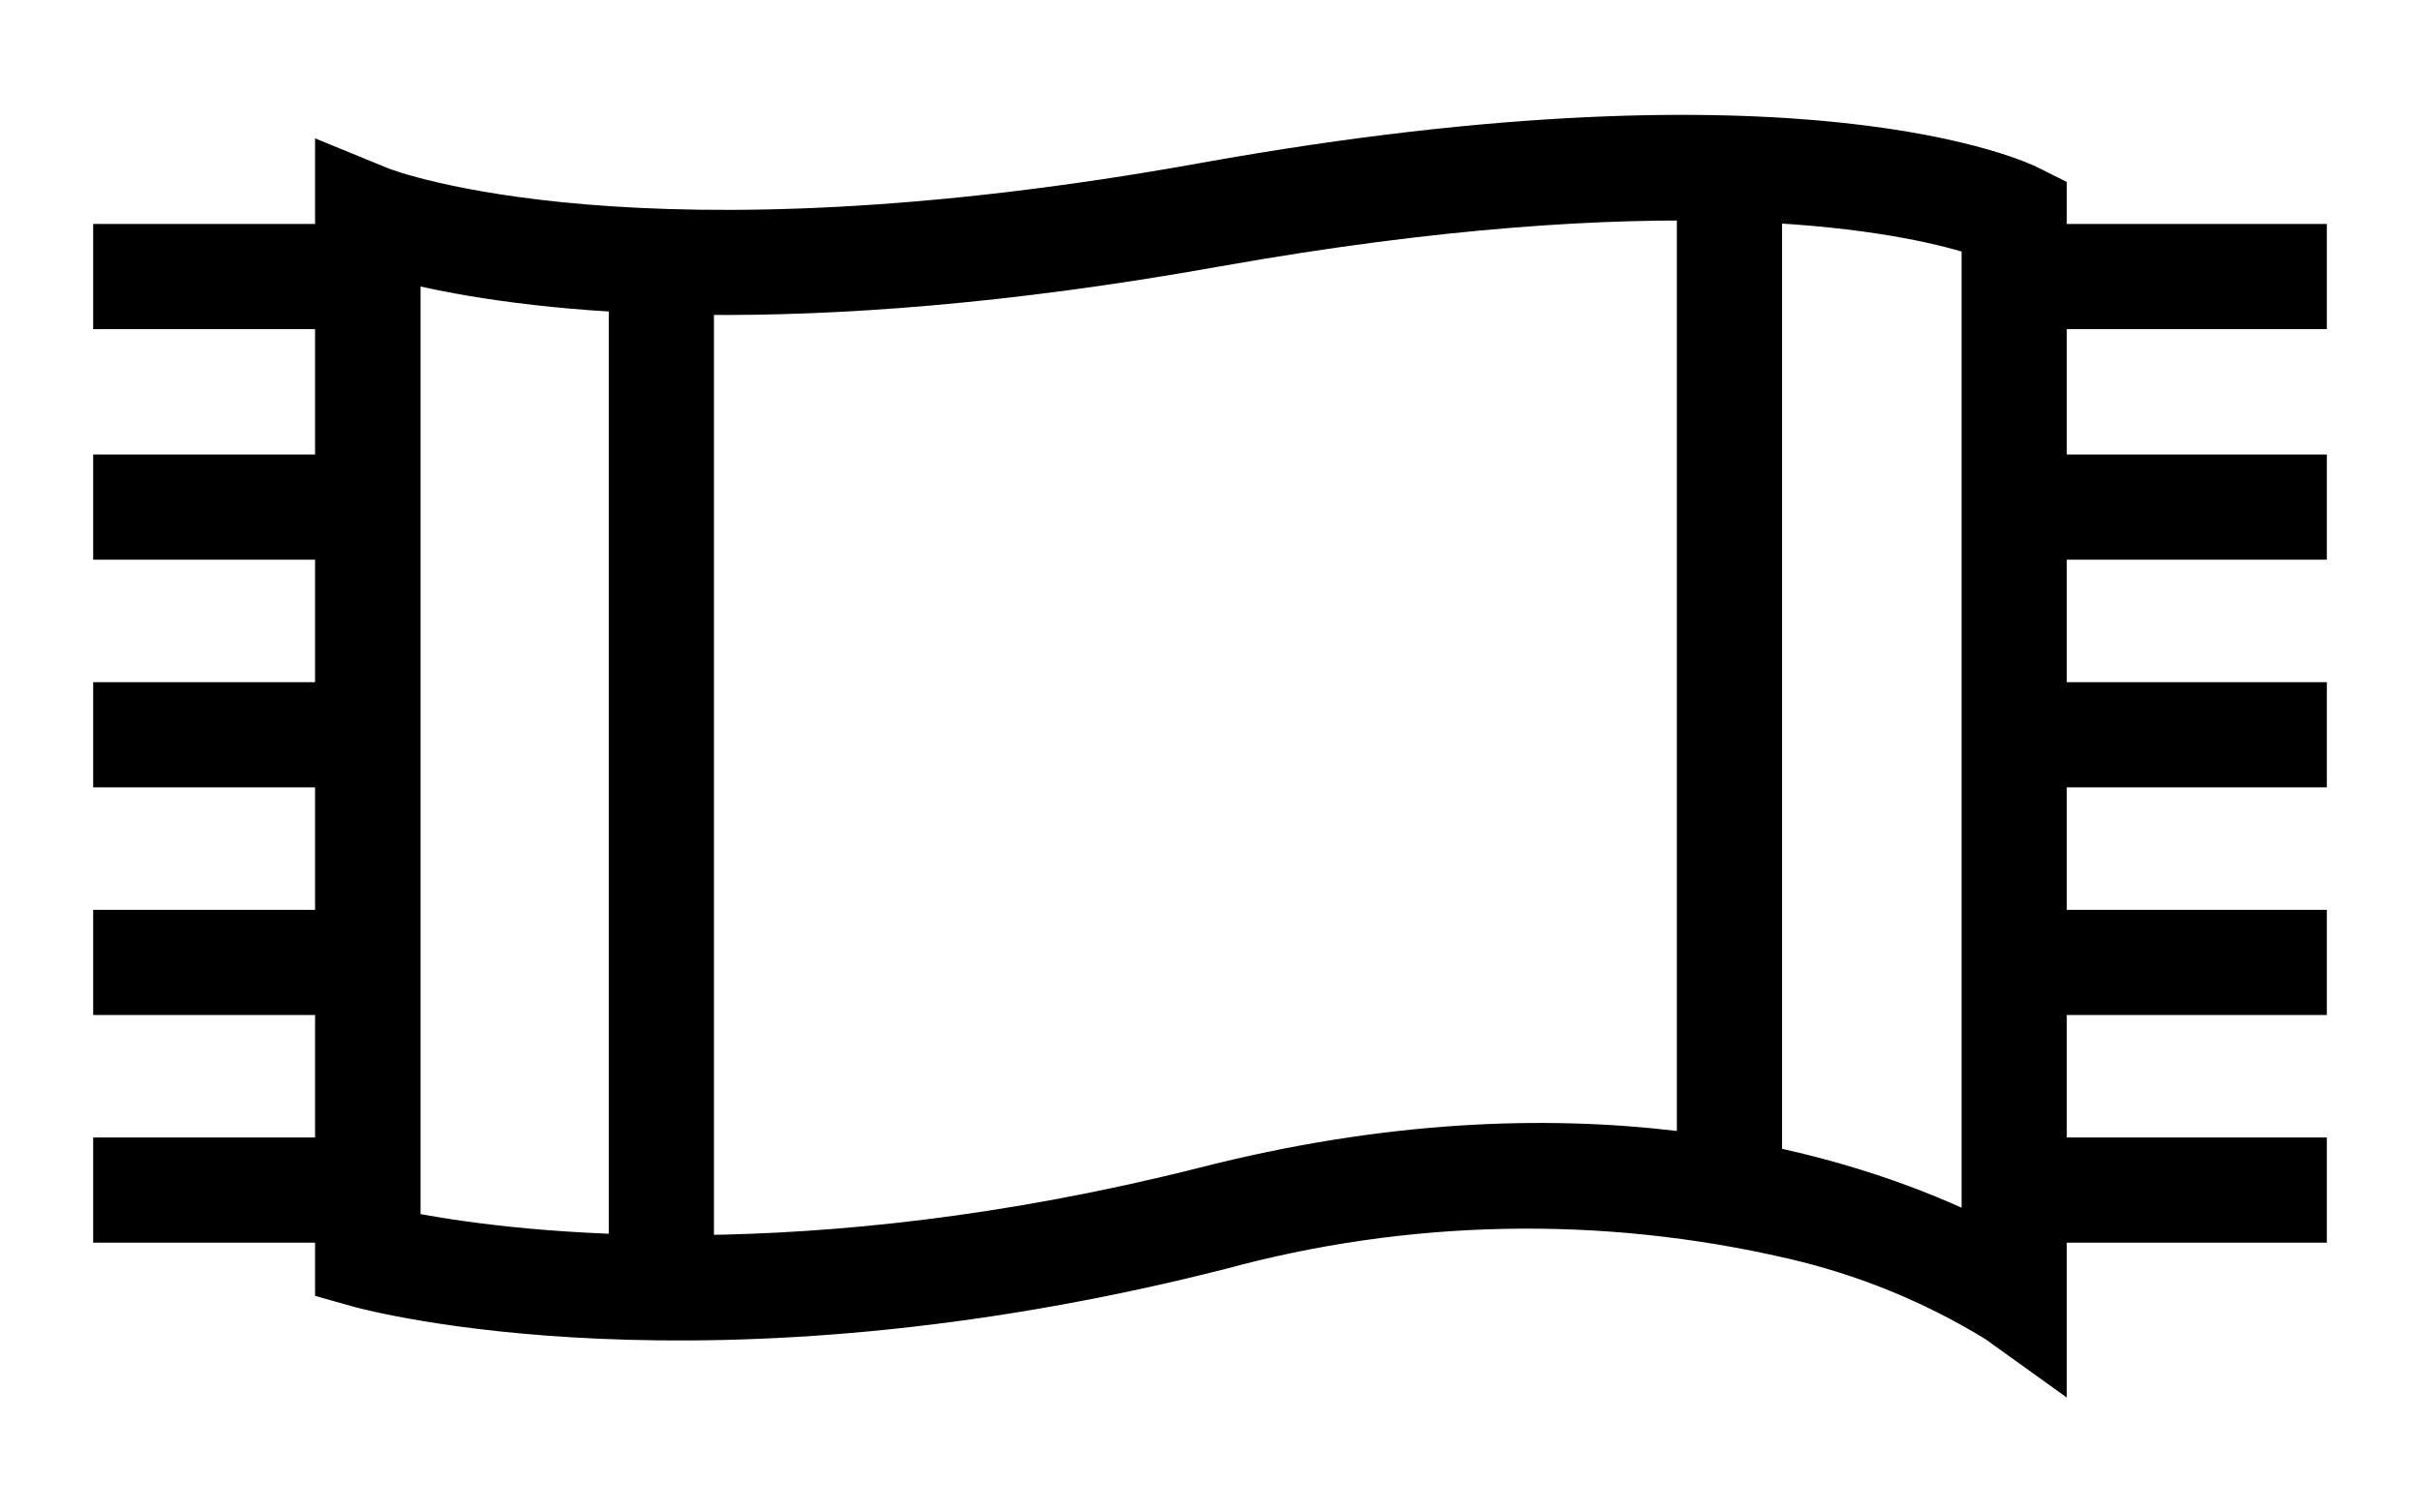<svg xml:space="preserve" viewBox="0 0 800 500" height="500" width="800" version="1.1" xmlns:xlink="http://www.w3.org/1999/xlink" xmlns="http://www.w3.org/2000/svg">
<desc>Created with Fabric.js 5.2.4</desc>
<defs>
</defs>
<rect fill="transparent" height="100%" width="100%" y="0" x="0"></rect>
<g id="43f0007b-b255-4508-9ade-79138079d850" transform="matrix(1 0 0 1 400 250)">
<rect height="500" width="800" ry="0" rx="0" y="-250" x="-400" data-sanitized-vector-effect="non-scaling-stroke" style="stroke: none; stroke-width: 1; stroke-dasharray: none; stroke-linecap: butt; stroke-dashoffset: 0; stroke-linejoin: miter; stroke-miterlimit: 4; fill: rgb(255,255,255); fill-rule: nonzero; opacity: 1; visibility: hidden;"></rect>
</g>
<g id="da0d9766-93be-49db-a806-5fb177f192b2" transform="matrix(Infinity NaN NaN Infinity 0 0)">
</g>
<g transform="matrix(10.6 0 0 10.6 400 250)">
<g data-sanitized-vector-effect="non-scaling-stroke" style="">
		<g transform="matrix(1 0 0 1 -30.22 -14.96)">
<rect height="3.28" width="9.22" ry="0" rx="0" y="-1.64" x="-4.61" data-sanitized-vector-effect="non-scaling-stroke" style="stroke: none; stroke-width: 1; stroke-dasharray: none; stroke-linecap: butt; stroke-dashoffset: 0; stroke-linejoin: miter; stroke-miterlimit: 4; fill: rgb(0,0,0); fill-rule: nonzero; opacity: 1;"></rect>
</g>
		<g transform="matrix(1 0 0 1 -30.22 -7.77)">
<rect height="3.28" width="9.22" ry="0" rx="0" y="-1.64" x="-4.61" data-sanitized-vector-effect="non-scaling-stroke" style="stroke: none; stroke-width: 1; stroke-dasharray: none; stroke-linecap: butt; stroke-dashoffset: 0; stroke-linejoin: miter; stroke-miterlimit: 4; fill: rgb(0,0,0); fill-rule: nonzero; opacity: 1;"></rect>
</g>
		<g transform="matrix(1 0 0 1 -30.22 -0.67)">
<rect height="3.28" width="9.22" ry="0" rx="0" y="-1.64" x="-4.61" data-sanitized-vector-effect="non-scaling-stroke" style="stroke: none; stroke-width: 1; stroke-dasharray: none; stroke-linecap: butt; stroke-dashoffset: 0; stroke-linejoin: miter; stroke-miterlimit: 4; fill: rgb(0,0,0); fill-rule: nonzero; opacity: 1;"></rect>
</g>
		<g transform="matrix(1 0 0 1 -30.22 6.43)">
<rect height="3.28" width="9.22" ry="0" rx="0" y="-1.64" x="-4.61" data-sanitized-vector-effect="non-scaling-stroke" style="stroke: none; stroke-width: 1; stroke-dasharray: none; stroke-linecap: butt; stroke-dashoffset: 0; stroke-linejoin: miter; stroke-miterlimit: 4; fill: rgb(0,0,0); fill-rule: nonzero; opacity: 1;"></rect>
</g>
		<g transform="matrix(1 0 0 1 -30.22 13.53)">
<rect height="3.28" width="9.22" ry="0" rx="0" y="-1.64" x="-4.61" data-sanitized-vector-effect="non-scaling-stroke" style="stroke: none; stroke-width: 1; stroke-dasharray: none; stroke-linecap: butt; stroke-dashoffset: 0; stroke-linejoin: miter; stroke-miterlimit: 4; fill: rgb(0,0,0); fill-rule: nonzero; opacity: 1;"></rect>
</g>
		<g transform="matrix(1 0 0 1 30.22 -14.96)">
<rect height="3.28" width="9.22" ry="0" rx="0" y="-1.64" x="-4.61" data-sanitized-vector-effect="non-scaling-stroke" style="stroke: none; stroke-width: 1; stroke-dasharray: none; stroke-linecap: butt; stroke-dashoffset: 0; stroke-linejoin: miter; stroke-miterlimit: 4; fill: rgb(0,0,0); fill-rule: nonzero; opacity: 1;"></rect>
</g>
		<g transform="matrix(1 0 0 1 30.22 -7.77)">
<rect height="3.28" width="9.22" ry="0" rx="0" y="-1.64" x="-4.61" data-sanitized-vector-effect="non-scaling-stroke" style="stroke: none; stroke-width: 1; stroke-dasharray: none; stroke-linecap: butt; stroke-dashoffset: 0; stroke-linejoin: miter; stroke-miterlimit: 4; fill: rgb(0,0,0); fill-rule: nonzero; opacity: 1;"></rect>
</g>
		<g transform="matrix(1 0 0 1 30.22 -0.67)">
<rect height="3.28" width="9.22" ry="0" rx="0" y="-1.64" x="-4.61" data-sanitized-vector-effect="non-scaling-stroke" style="stroke: none; stroke-width: 1; stroke-dasharray: none; stroke-linecap: butt; stroke-dashoffset: 0; stroke-linejoin: miter; stroke-miterlimit: 4; fill: rgb(0,0,0); fill-rule: nonzero; opacity: 1;"></rect>
</g>
		<g transform="matrix(1 0 0 1 30.22 6.43)">
<rect height="3.28" width="9.22" ry="0" rx="0" y="-1.64" x="-4.61" data-sanitized-vector-effect="non-scaling-stroke" style="stroke: none; stroke-width: 1; stroke-dasharray: none; stroke-linecap: butt; stroke-dashoffset: 0; stroke-linejoin: miter; stroke-miterlimit: 4; fill: rgb(0,0,0); fill-rule: nonzero; opacity: 1;"></rect>
</g>
		<g transform="matrix(1 0 0 1 30.22 13.53)">
<rect height="3.28" width="9.22" ry="0" rx="0" y="-1.64" x="-4.61" data-sanitized-vector-effect="non-scaling-stroke" style="stroke: none; stroke-width: 1; stroke-dasharray: none; stroke-linecap: butt; stroke-dashoffset: 0; stroke-linejoin: miter; stroke-miterlimit: 4; fill: rgb(0,0,0); fill-rule: nonzero; opacity: 1;"></rect>
</g>
		<g transform="matrix(1 0 0 1 -0.59 0)">
<path stroke-linecap="round" d="M 61.55 40 L 59 38.17 C 57.092 37.006 55.009 36.158 52.83 35.66 C 47.039 34.317 41.005 34.434 35.27 36 C 19.09 40.1 8.57 37.29 8.13 37.17 L 6.92 36.83 L 6.92 0.73 L 9.19 1.66 C 9.35 1.73 17.05 4.66 34.58 1.49 C 53.38 -1.88 60.36 1.49 60.65 1.64 L 61.55 2.09 Z M 10.21 34.28 C 13.32 34.85 22.21 35.93 34.47 32.84 C 46.17 29.84 54.36 32.32 58.27 34.08 L 58.27 4.26 C 55.96 3.58 49.01 2.26 35.16 4.72 C 21.78 7.12 13.8 6.15 10.21 5.35 Z" transform="translate(-34.24, -20)" data-sanitized-vector-effect="non-scaling-stroke" style="stroke: none; stroke-width: 1; stroke-dasharray: none; stroke-linecap: butt; stroke-dashoffset: 0; stroke-linejoin: miter; stroke-miterlimit: 4; fill: rgb(0,0,0); fill-rule: nonzero; opacity: 1;"></path>
</g>
		<g transform="matrix(1 0 0 1 -17.11 0.57)">
<rect height="32.02" width="3.28" ry="0" rx="0" y="-16.01" x="-1.64" data-sanitized-vector-effect="non-scaling-stroke" style="stroke: none; stroke-width: 1; stroke-dasharray: none; stroke-linecap: butt; stroke-dashoffset: 0; stroke-linejoin: miter; stroke-miterlimit: 4; fill: rgb(0,0,0); fill-rule: nonzero; opacity: 1;"></rect>
</g>
		<g transform="matrix(1 0 0 1 16.2 -2.36)">
<rect height="32.02" width="3.28" ry="0" rx="0" y="-16.01" x="-1.64" data-sanitized-vector-effect="non-scaling-stroke" style="stroke: none; stroke-width: 1; stroke-dasharray: none; stroke-linecap: butt; stroke-dashoffset: 0; stroke-linejoin: miter; stroke-miterlimit: 4; fill: rgb(0,0,0); fill-rule: nonzero; opacity: 1;"></rect>
</g>
</g>
</g>
</svg>